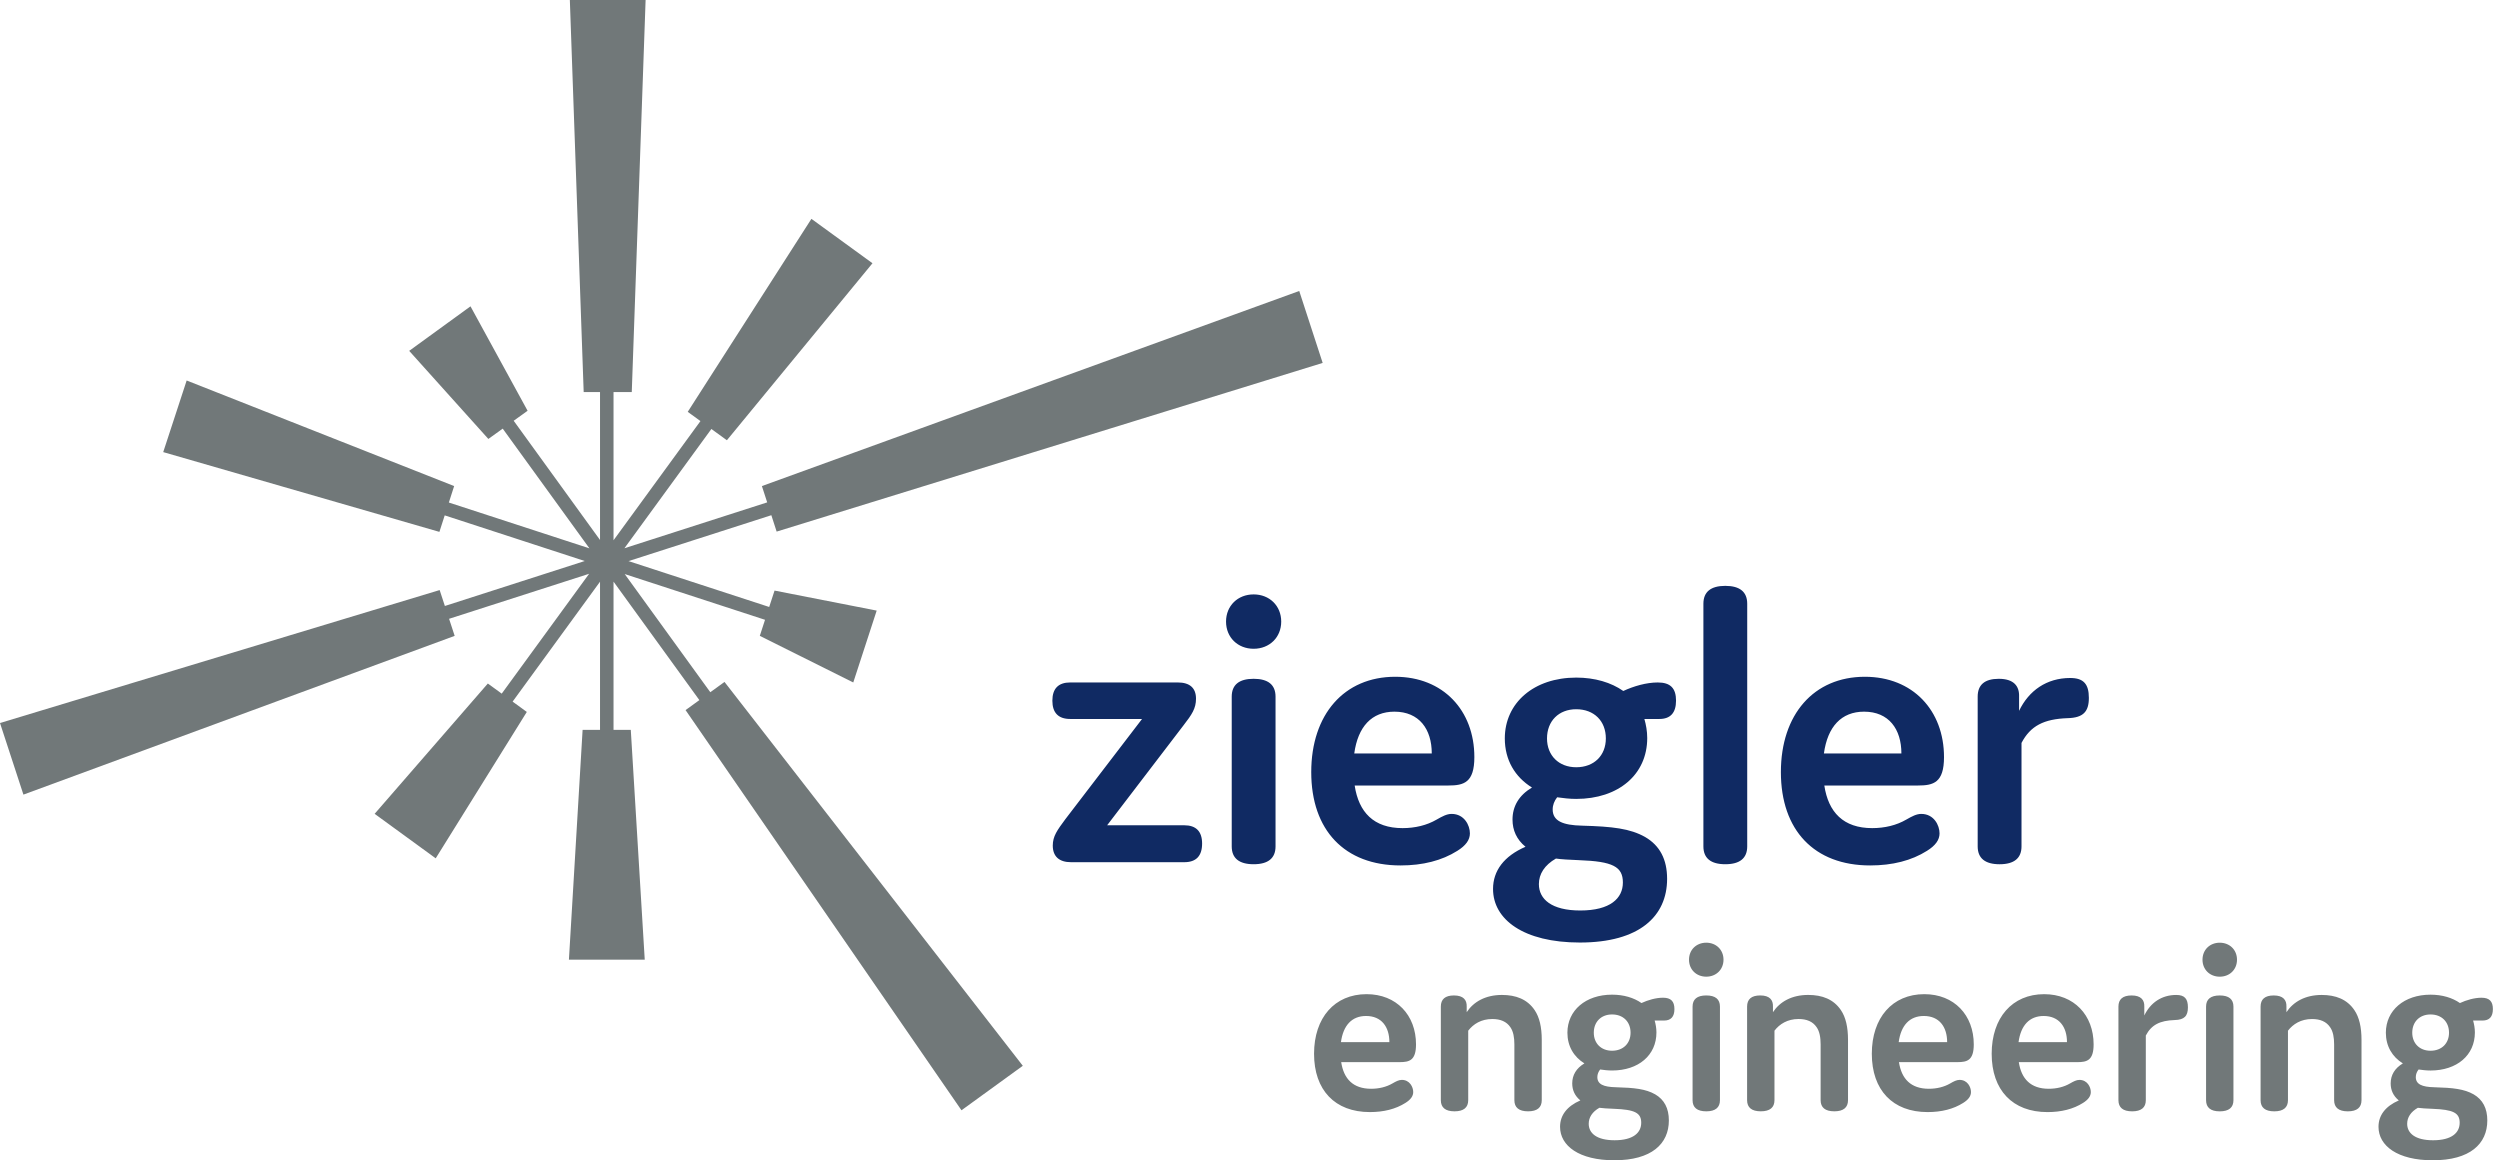 <svg width="209" height="97" viewBox="0 0 209 97" fill="none" xmlns="http://www.w3.org/2000/svg">
<g clip-path="url(#clip0_10566_102546)">
<path d="M47.639 0L48.796 32.778H50.162V45.143L42.944 35.175L44.107 34.34L39.333 25.609L34.208 29.332L40.827 36.696L42.027 35.833L49.277 45.843L37.524 42.011L37.967 40.635L15.605 31.809L13.645 37.796L36.734 44.465L37.178 43.085L48.884 46.901L37.191 50.66L36.755 49.329L0 60.444L1.958 66.43L38.01 53.159L37.543 51.732L49.25 47.968L41.944 57.988L40.783 57.142L31.319 68.036L36.425 71.756L44.041 59.518L42.855 58.654L50.162 48.63V61.016H48.706L47.562 80.23H53.9L52.734 61.016H51.291V48.624L58.467 58.529L57.313 59.364L80.379 92.82L85.506 89.1L60.569 57.01L59.381 57.869L52.226 47.991L63.956 51.815L63.52 53.158L71.333 57.054L73.291 51.046L64.752 49.373L64.305 50.743L52.545 46.908L64.484 43.071L64.927 44.442L110.575 30.34L108.616 24.326L63.695 40.635L64.137 41.999L52.201 45.834L59.471 35.864L60.768 36.805L72.939 22.008L67.834 18.296L57.495 34.43L58.558 35.202L51.291 45.167V32.778H52.816L53.973 0H47.639Z" fill="#717879"/>
<path d="M203.339 92.696C205.098 92.76 205.629 93.035 205.629 93.863C205.629 94.691 204.972 95.326 203.403 95.326C201.898 95.326 201.24 94.733 201.24 93.948C201.24 93.417 201.537 92.951 202.131 92.612C202.406 92.654 202.83 92.675 203.339 92.696ZM203.191 87.842C202.279 87.842 201.664 87.227 201.664 86.335C201.664 85.424 202.279 84.809 203.191 84.809C204.123 84.809 204.738 85.424 204.738 86.335C204.738 87.227 204.123 87.842 203.191 87.842ZM208.406 84.364C208.406 83.707 208.109 83.41 207.452 83.41C206.857 83.41 206.2 83.601 205.649 83.855C205.013 83.41 204.165 83.155 203.19 83.155C200.986 83.155 199.458 84.47 199.458 86.335C199.458 87.459 199.989 88.35 200.879 88.901C200.2 89.304 199.86 89.876 199.86 90.576C199.86 91.127 200.072 91.615 200.54 91.996C199.416 92.483 198.843 93.247 198.843 94.202C198.843 95.792 200.434 97 203.381 97C206.497 97 207.939 95.622 207.939 93.671C207.939 92.653 207.558 91.932 206.794 91.487C206.01 91.042 205.077 90.936 203.508 90.894C202.469 90.873 201.961 90.639 201.961 90.046C201.961 89.813 202.045 89.601 202.194 89.41C202.512 89.453 202.83 89.495 203.19 89.495C205.394 89.495 206.9 88.223 206.9 86.314C206.9 85.954 206.836 85.615 206.751 85.318H207.536C208.109 85.318 208.405 85 208.405 84.364M190.087 83.22C189.345 83.22 188.985 83.538 188.985 84.152V91.976C188.985 92.591 189.366 92.908 190.129 92.908C190.892 92.908 191.274 92.59 191.274 91.976V86.166C191.698 85.615 192.356 85.191 193.289 85.191C193.967 85.191 194.476 85.403 194.793 85.87C195.048 86.23 195.133 86.738 195.133 87.312V91.976C195.133 92.591 195.514 92.908 196.277 92.908C197.04 92.908 197.422 92.59 197.422 91.976V86.93C197.422 85.87 197.231 85.043 196.828 84.45C196.213 83.538 195.26 83.178 194.094 83.178C192.716 83.178 191.719 83.75 191.146 84.62V84.153C191.167 83.602 190.871 83.22 190.087 83.22M186.716 84.153C186.716 83.538 186.335 83.22 185.571 83.22C184.808 83.22 184.427 83.539 184.427 84.153V91.976C184.427 92.591 184.808 92.909 185.571 92.909C186.335 92.909 186.716 92.591 186.716 91.976V84.153ZM187.013 80.231C187.013 79.403 186.398 78.81 185.571 78.81C184.744 78.81 184.129 79.403 184.129 80.231C184.129 81.059 184.744 81.651 185.571 81.651C186.398 81.651 187.013 81.058 187.013 80.231ZM179.391 86.569C179.858 85.679 180.557 85.318 181.807 85.276C182.612 85.255 182.91 84.937 182.91 84.216C182.91 83.496 182.634 83.178 181.935 83.178C180.705 83.178 179.772 83.835 179.264 84.894V84.152C179.285 83.601 178.988 83.22 178.204 83.22C177.462 83.22 177.101 83.538 177.101 84.152V91.976C177.101 92.591 177.482 92.908 178.246 92.908C179.009 92.908 179.39 92.59 179.39 91.976V86.569H179.391ZM170.849 84.937C172.141 84.937 172.799 85.849 172.799 87.121H168.75C168.941 85.721 169.661 84.937 170.849 84.937ZM173.839 90.28C173.584 90.28 173.351 90.407 173.054 90.576C172.545 90.873 171.93 91.021 171.273 91.021C169.768 91.021 168.983 90.194 168.772 88.795H173.669C174.475 88.795 175.026 88.647 175.026 87.311C175.026 84.873 173.394 83.113 170.891 83.113C168.22 83.113 166.504 85.085 166.504 88.096C166.504 91.127 168.242 92.971 171.167 92.971C172.333 92.971 173.33 92.716 174.135 92.208C174.58 91.932 174.792 91.635 174.792 91.296C174.792 90.872 174.495 90.279 173.838 90.279M160.831 84.936C162.124 84.936 162.781 85.848 162.781 87.121H158.731C158.922 85.721 159.644 84.936 160.831 84.936ZM163.82 90.279C163.565 90.279 163.332 90.406 163.036 90.576C162.527 90.872 161.912 91.021 161.255 91.021C159.751 91.021 158.965 90.194 158.753 88.794H163.651C164.456 88.794 165.007 88.646 165.007 87.311C165.007 84.872 163.375 83.112 160.873 83.112C158.202 83.112 156.484 85.084 156.484 88.095C156.484 91.126 158.223 92.97 161.149 92.97C162.315 92.97 163.312 92.716 164.117 92.207C164.562 91.931 164.774 91.635 164.774 91.295C164.774 90.871 164.477 90.278 163.819 90.278M147.16 83.218C146.418 83.218 146.057 83.536 146.057 84.15V91.974C146.057 92.589 146.439 92.906 147.202 92.906C147.965 92.906 148.346 92.588 148.346 91.974V86.165C148.77 85.613 149.427 85.189 150.36 85.189C151.039 85.189 151.548 85.401 151.865 85.868C152.12 86.228 152.204 86.737 152.204 87.311V91.974C152.204 92.589 152.587 92.906 153.35 92.906C154.112 92.906 154.494 92.588 154.494 91.974V86.929C154.494 85.868 154.303 85.041 153.901 84.448C153.286 83.536 152.332 83.176 151.166 83.176C149.787 83.176 148.791 83.748 148.219 84.618V84.151C148.24 83.6 147.943 83.219 147.159 83.219M143.788 84.151C143.788 83.536 143.407 83.219 142.643 83.219C141.88 83.219 141.499 83.537 141.499 84.151V91.975C141.499 92.59 141.88 92.907 142.643 92.907C143.407 92.907 143.788 92.589 143.788 91.975V84.151ZM144.085 80.23C144.085 79.402 143.469 78.809 142.643 78.809C141.816 78.809 141.201 79.402 141.201 80.23C141.201 81.057 141.816 81.65 142.643 81.65C143.469 81.65 144.085 81.056 144.085 80.23ZM134.915 92.695C136.676 92.759 137.206 93.035 137.206 93.862C137.206 94.69 136.549 95.325 134.979 95.325C133.474 95.325 132.817 94.732 132.817 93.947C132.817 93.416 133.113 92.95 133.707 92.611C133.983 92.653 134.407 92.674 134.915 92.695ZM134.767 87.841C133.855 87.841 133.241 87.226 133.241 86.335C133.241 85.423 133.855 84.808 134.767 84.808C135.7 84.808 136.315 85.423 136.315 86.335C136.315 87.226 135.7 87.841 134.767 87.841ZM139.982 84.363C139.982 83.706 139.686 83.409 139.028 83.409C138.435 83.409 137.777 83.6 137.226 83.854C136.59 83.409 135.741 83.154 134.766 83.154C132.562 83.154 131.035 84.469 131.035 86.334C131.035 87.458 131.566 88.349 132.456 88.9C131.777 89.303 131.438 89.875 131.438 90.575C131.438 91.126 131.65 91.614 132.117 91.995C130.993 92.483 130.421 93.246 130.421 94.201C130.421 95.791 132.011 96.999 134.958 96.999C138.075 96.999 139.517 95.621 139.517 93.67C139.517 92.653 139.135 91.931 138.372 91.486C137.588 91.041 136.655 90.935 135.085 90.893C134.046 90.872 133.538 90.638 133.538 90.045C133.538 89.812 133.623 89.6 133.771 89.409C134.089 89.452 134.407 89.494 134.767 89.494C136.973 89.494 138.478 88.222 138.478 86.314C138.478 85.954 138.414 85.614 138.329 85.318H139.114C139.686 85.318 139.982 84.999 139.982 84.363ZM121.557 83.219C120.814 83.219 120.454 83.537 120.454 84.151V91.975C120.454 92.59 120.835 92.907 121.598 92.907C122.362 92.907 122.743 92.589 122.743 91.975V86.165C123.167 85.614 123.824 85.19 124.758 85.19C125.436 85.19 125.945 85.402 126.263 85.869C126.517 86.229 126.602 86.738 126.602 87.311V91.975C126.602 92.59 126.983 92.907 127.746 92.907C128.51 92.907 128.891 92.589 128.891 91.975V86.93C128.891 85.869 128.7 85.042 128.298 84.449C127.683 83.537 126.729 83.177 125.563 83.177C124.185 83.177 123.188 83.749 122.616 84.619V84.152C122.637 83.601 122.34 83.22 121.556 83.22M114.202 84.936C115.495 84.936 116.152 85.848 116.152 87.121H112.103C112.294 85.721 113.014 84.936 114.202 84.936ZM117.191 90.279C116.937 90.279 116.704 90.406 116.407 90.576C115.899 90.872 115.284 91.021 114.627 91.021C113.12 91.021 112.336 90.194 112.124 88.794H117.022C117.827 88.794 118.379 88.646 118.379 87.311C118.379 84.872 116.746 83.112 114.245 83.112C111.573 83.112 109.855 85.084 109.855 88.095C109.855 91.126 111.594 92.97 114.52 92.97C115.687 92.97 116.683 92.716 117.488 92.207C117.933 91.931 118.145 91.635 118.145 91.295C118.145 90.871 117.848 90.278 117.191 90.278" fill="#717879"/>
<path d="M168.998 62.108C169.745 60.683 170.864 60.106 172.865 60.038C174.155 60.005 174.629 59.496 174.629 58.343C174.629 57.189 174.188 56.68 173.069 56.68C171.101 56.68 169.609 57.732 168.795 59.428V58.241C168.828 57.359 168.353 56.748 167.098 56.748C165.911 56.748 165.334 57.256 165.334 58.241V70.758C165.334 71.742 165.945 72.251 167.166 72.251C168.387 72.251 168.998 71.742 168.998 70.758V62.108L168.998 62.108ZM155.837 59.495C157.906 59.495 158.957 60.954 158.957 62.989H152.479C152.785 60.75 153.938 59.495 155.837 59.495ZM160.62 68.043C160.213 68.043 159.84 68.247 159.364 68.518C158.551 68.993 157.567 69.231 156.515 69.231C154.107 69.231 152.851 67.907 152.513 65.668H160.348C161.637 65.668 162.519 65.431 162.519 63.294C162.519 59.392 159.907 56.578 155.904 56.578C151.63 56.578 148.882 59.732 148.882 64.549C148.882 69.401 151.663 72.351 156.345 72.351C158.211 72.351 159.805 71.944 161.094 71.131C161.806 70.689 162.146 70.214 162.146 69.672C162.146 68.993 161.672 68.043 160.62 68.043ZM146.067 50.472C146.067 49.488 145.457 48.978 144.235 48.978C143.014 48.978 142.404 49.487 142.404 50.472V70.757C142.404 71.741 143.015 72.25 144.235 72.25C145.456 72.25 146.067 71.742 146.067 70.757V50.472ZM132.009 71.91C134.825 72.012 135.673 72.452 135.673 73.776C135.673 75.1 134.621 76.117 132.112 76.117C129.703 76.117 128.651 75.167 128.651 73.913C128.651 73.065 129.126 72.319 130.076 71.775C130.518 71.843 131.196 71.876 132.009 71.91ZM131.772 64.142C130.314 64.142 129.33 63.159 129.33 61.734C129.33 60.276 130.314 59.292 131.772 59.292C133.265 59.292 134.249 60.276 134.249 61.734C134.249 63.159 133.265 64.142 131.772 64.142ZM140.117 58.58C140.117 57.528 139.642 57.054 138.59 57.054C137.641 57.054 136.589 57.358 135.707 57.766C134.69 57.054 133.332 56.647 131.772 56.647C128.244 56.647 125.802 58.75 125.802 61.734C125.802 63.532 126.649 64.957 128.074 65.838C126.989 66.483 126.446 67.399 126.446 68.518C126.446 69.4 126.785 70.18 127.532 70.79C125.733 71.572 124.818 72.792 124.818 74.319C124.818 76.863 127.361 78.796 132.077 78.796C137.064 78.796 139.37 76.592 139.37 73.47C139.37 71.842 138.76 70.689 137.538 69.977C136.283 69.264 134.791 69.095 132.281 69.026C130.619 68.993 129.804 68.62 129.804 67.67C129.804 67.297 129.94 66.958 130.177 66.653C130.686 66.721 131.196 66.789 131.771 66.789C135.3 66.789 137.708 64.753 137.708 61.7C137.708 61.123 137.606 60.581 137.47 60.106H138.725C139.641 60.106 140.116 59.597 140.116 58.579M116.574 59.495C118.644 59.495 119.696 60.954 119.696 62.989H113.216C113.522 60.75 114.675 59.495 116.574 59.495ZM121.357 68.043C120.95 68.043 120.578 68.247 120.102 68.518C119.288 68.993 118.304 69.231 117.252 69.231C114.844 69.231 113.589 67.907 113.25 65.668H121.085C122.374 65.668 123.256 65.431 123.256 63.294C123.256 59.392 120.644 56.578 116.642 56.578C112.367 56.578 109.62 59.732 109.62 64.549C109.62 69.401 112.402 72.351 117.082 72.351C118.949 72.351 120.543 71.944 121.832 71.131C122.544 70.689 122.884 70.214 122.884 69.672C122.884 68.993 122.409 68.043 121.357 68.043ZM106.635 58.24C106.635 57.256 106.025 56.747 104.803 56.747C103.582 56.747 102.972 57.255 102.972 58.24V70.757C102.972 71.741 103.583 72.25 104.803 72.25C106.024 72.25 106.635 71.742 106.635 70.757V58.24ZM107.11 51.965C107.11 50.642 106.126 49.692 104.803 49.692C103.48 49.692 102.497 50.642 102.497 51.965C102.497 53.288 103.48 54.237 104.803 54.237C106.126 54.237 107.11 53.288 107.11 51.965ZM95.475 60.106L89.064 68.484C88.385 69.401 88.012 69.909 88.012 70.689C88.012 71.605 88.554 72.08 89.538 72.08H99.002C99.986 72.08 100.496 71.572 100.496 70.519C100.496 69.502 99.987 68.993 99.002 68.993H92.557L98.934 60.648C99.647 59.732 99.986 59.223 99.986 58.409C99.986 57.527 99.478 57.053 98.46 57.053H89.47C88.487 57.053 87.978 57.561 87.978 58.579C87.978 59.597 88.487 60.106 89.47 60.106H95.475Z" fill="#102A63"/>
</g>
<defs>
<clipPath id="clip0_10566_102546">
<rect width="208.407" height="97" fill="white"/>
</clipPath>
</defs>
</svg>
